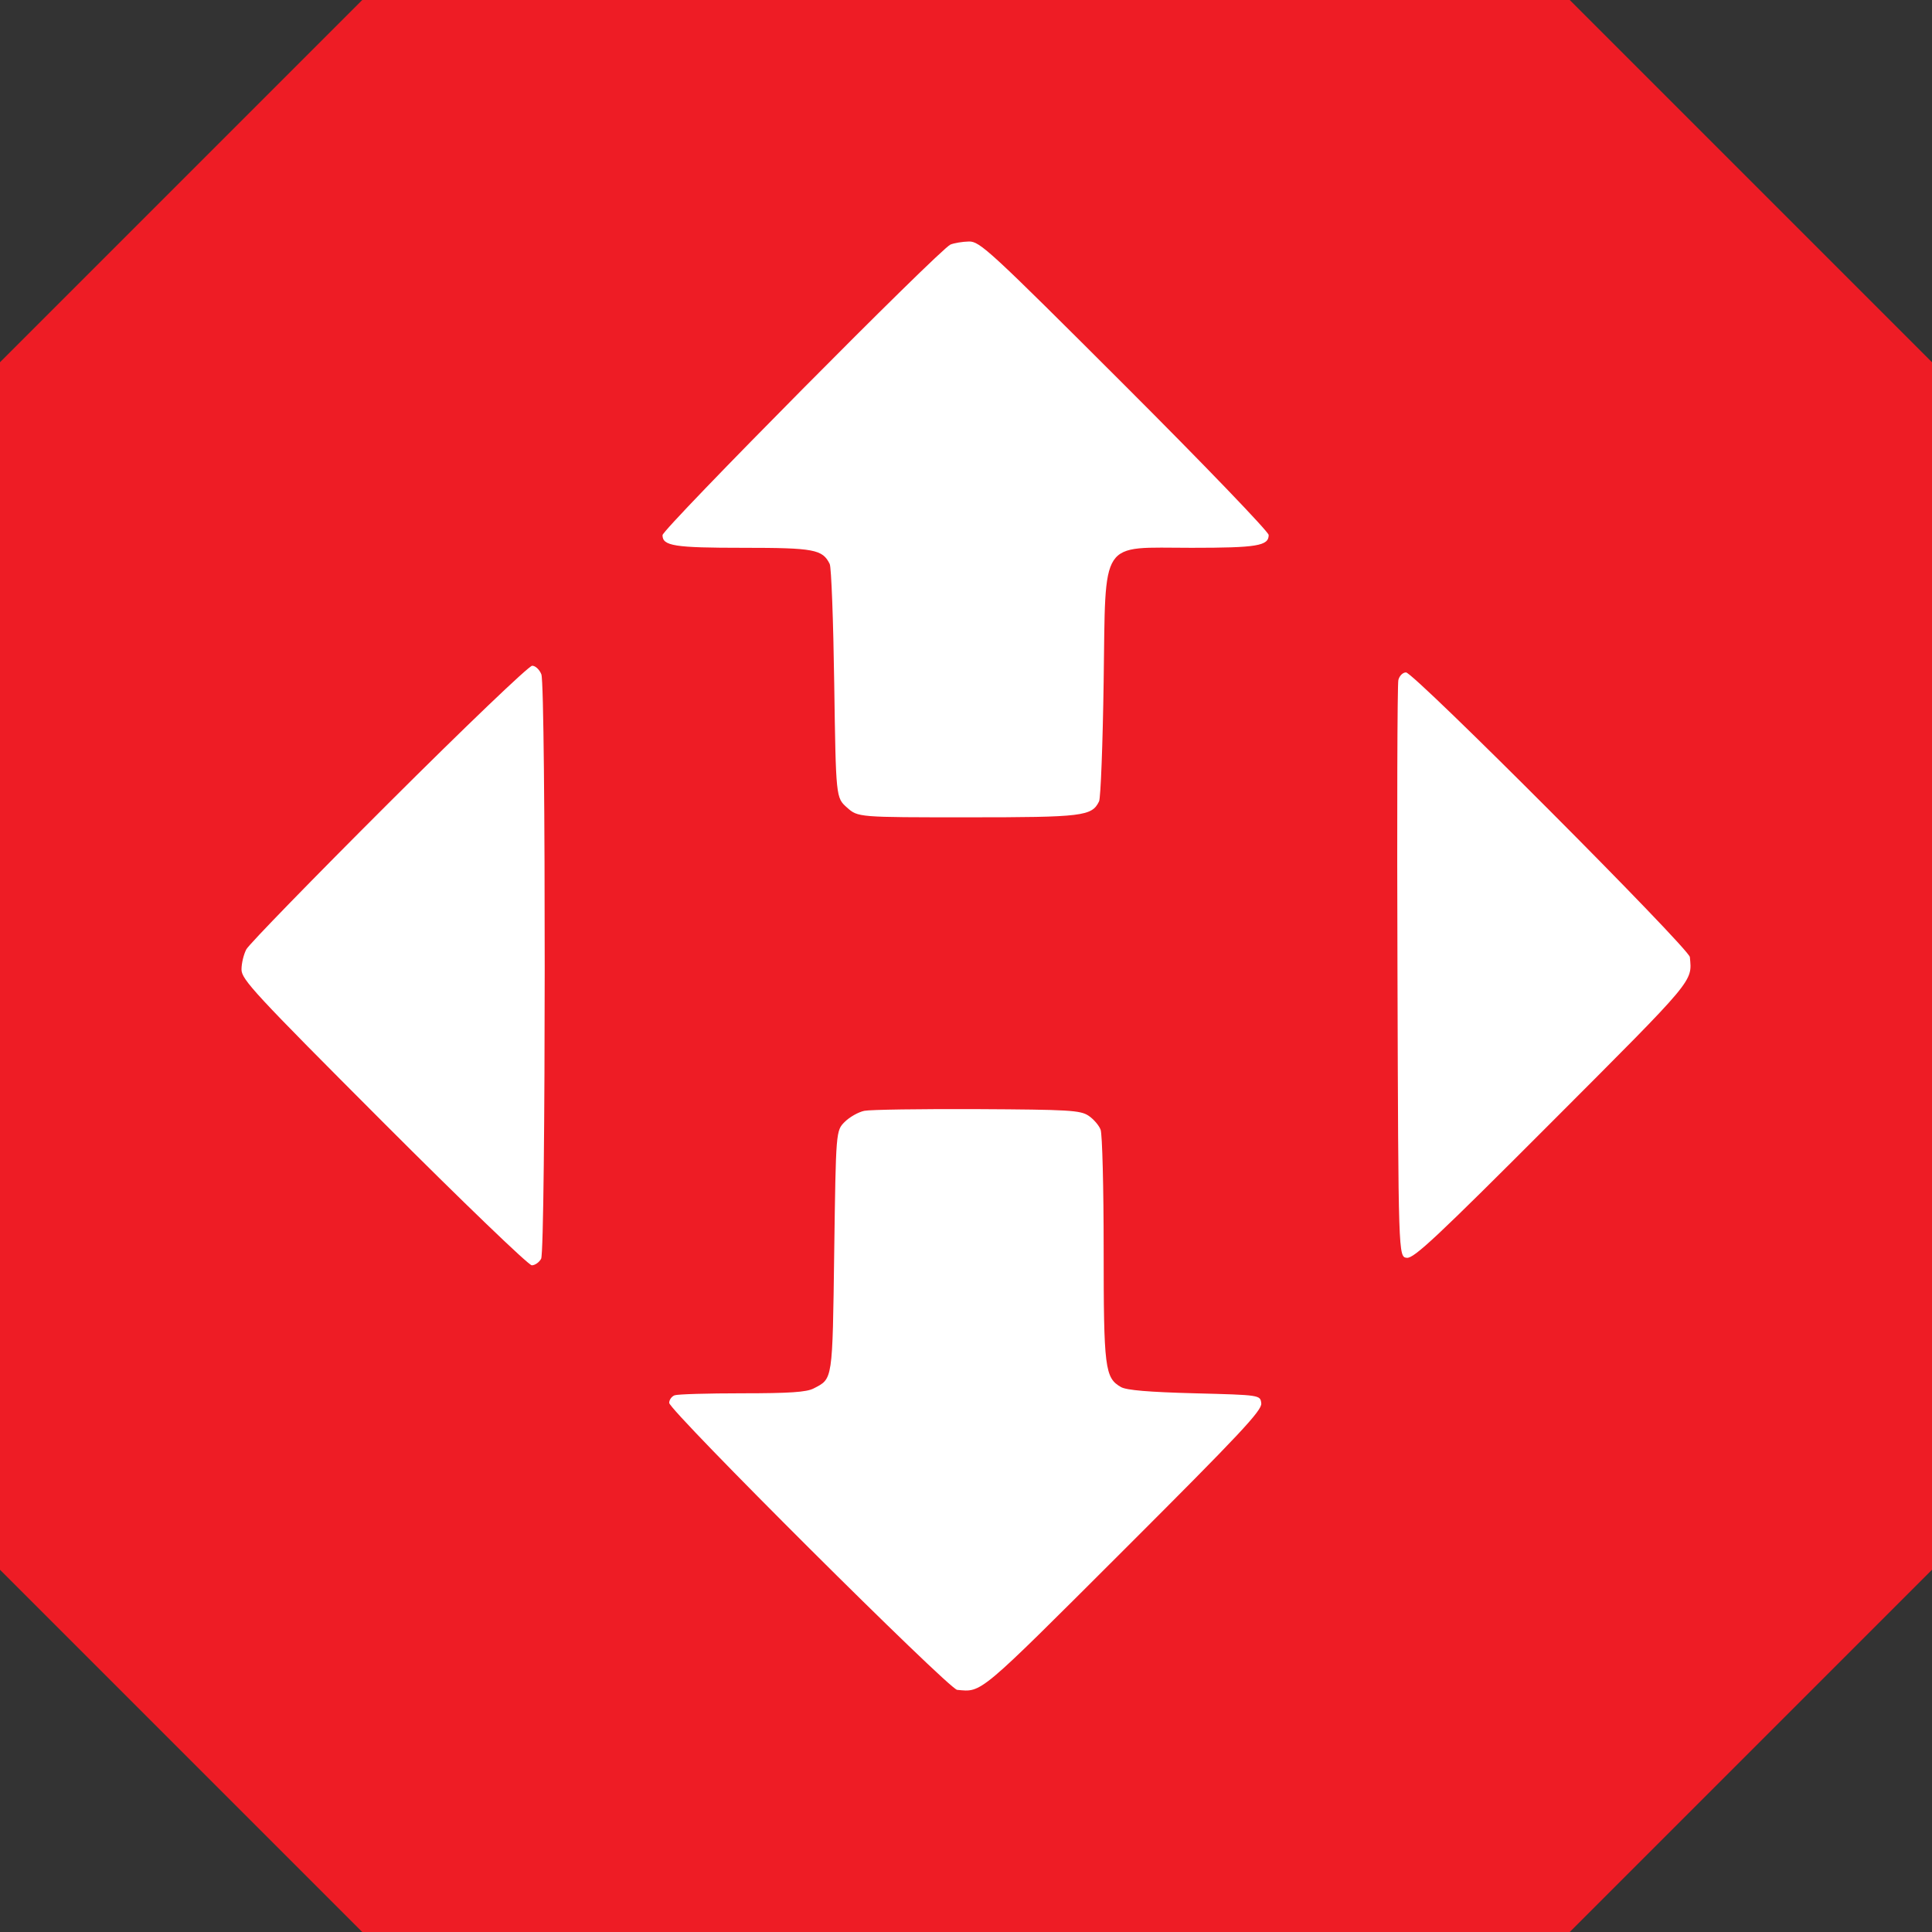 <svg width="24" height="24" viewBox="0 0 24 24" fill="none" xmlns="http://www.w3.org/2000/svg">
<rect x="0" y="0" width="24" height="24" fill="#333333" stroke="none"/>
<g id="Group 83">
<path id="Vector" fill-rule="evenodd" clip-rule="evenodd" d="M19.5 0H4.5L0 4.5V19.5L4.5 24H19.5L24 19.5V4.5L19.5 0Z" fill="#EE1C25"/>
<path id="Vector_2" fill-rule="evenodd" clip-rule="evenodd" d="M11.807 3.038C11.673 3.095 8.23 6.57 8.23 6.648C8.23 6.782 8.378 6.805 9.232 6.805C10.114 6.805 10.218 6.825 10.307 7.006C10.327 7.045 10.352 7.714 10.363 8.493C10.384 9.909 10.384 9.909 10.521 10.031C10.658 10.153 10.658 10.153 12.019 10.153C13.455 10.153 13.563 10.139 13.653 9.955C13.673 9.914 13.699 9.244 13.71 8.465C13.737 6.671 13.649 6.805 14.802 6.805C15.614 6.805 15.76 6.781 15.76 6.646C15.76 6.606 14.955 5.769 13.971 4.786C12.287 3.103 12.172 2.998 12.036 3C11.956 3.002 11.853 3.019 11.807 3.038ZM4.829 9.975C3.889 10.913 3.093 11.731 3.06 11.793C3.027 11.855 3 11.967 3 12.043C3 12.167 3.159 12.339 4.767 13.949C5.739 14.922 6.566 15.718 6.606 15.718C6.646 15.718 6.698 15.681 6.722 15.637C6.78 15.529 6.782 8.529 6.725 8.377C6.702 8.318 6.651 8.27 6.611 8.27C6.57 8.27 5.773 9.033 4.829 9.975ZM17.371 8.447C17.358 8.499 17.353 10.133 17.36 12.077C17.371 15.613 17.371 15.613 17.476 15.625C17.564 15.635 17.85 15.367 19.285 13.929C21.067 12.144 21.021 12.2 20.992 11.889C20.982 11.781 17.564 8.353 17.466 8.353C17.426 8.353 17.384 8.395 17.371 8.447ZM10.737 13.799C10.664 13.814 10.554 13.876 10.494 13.936C10.384 14.046 10.384 14.046 10.363 15.545C10.341 17.165 10.347 17.124 10.107 17.248C10.018 17.294 9.808 17.308 9.218 17.308C8.793 17.308 8.416 17.319 8.38 17.333C8.343 17.347 8.313 17.39 8.313 17.427C8.313 17.523 11.785 20.982 11.89 20.992C12.201 21.021 12.144 21.069 13.951 19.264C15.406 17.811 15.678 17.521 15.668 17.433C15.656 17.329 15.656 17.329 14.84 17.308C14.272 17.293 13.995 17.27 13.926 17.231C13.725 17.117 13.71 16.997 13.71 15.513C13.71 14.754 13.693 14.088 13.672 14.033C13.651 13.978 13.583 13.9 13.521 13.859C13.419 13.792 13.278 13.784 12.139 13.778C11.441 13.775 10.811 13.784 10.737 13.799Z" fill="white"/>
</g>
</svg>
